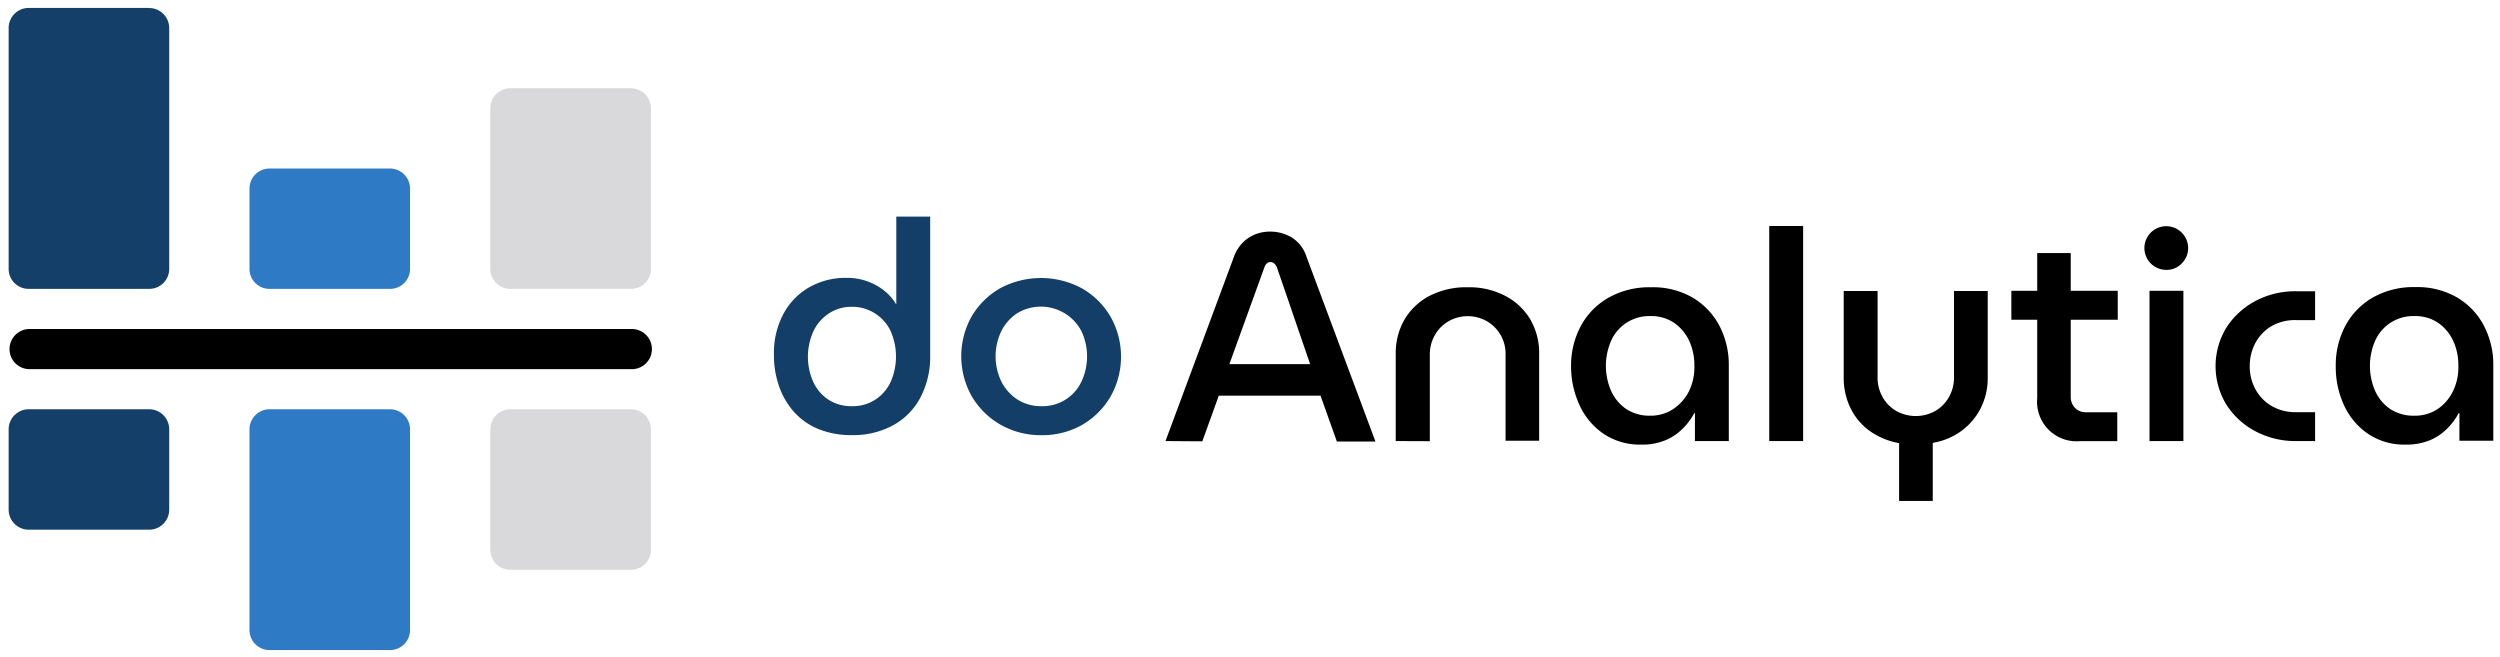 <svg id="Layer_1" data-name="Layer 1" xmlns="http://www.w3.org/2000/svg" viewBox="0 0 578.55 152"><defs><style>.cls-1{fill:#d9d9db;}.cls-2{fill:#2e7ac5;}.cls-3{fill:#133f68;}.cls-4{fill:#133e68;}</style></defs><path class="cls-1" d="M146,94.71H118.1a4.65,4.65,0,0,0-4.63,4.65v27.86a4.65,4.65,0,0,0,4.64,4.65H146a4.65,4.65,0,0,0,4.64-4.65V99.36A4.65,4.65,0,0,0,146,94.71"/><path class="cls-1" d="M146,20.41H118.1a4.64,4.64,0,0,0-4.63,4.64V62.21a4.61,4.61,0,0,0,4.59,4.64H146a4.61,4.61,0,0,0,4.64-4.59V25.08A4.64,4.64,0,0,0,146,20.44h0"/><path class="cls-2" d="M90.24,94.71H62.37a4.65,4.65,0,0,0-4.63,4.65V145.8a4.64,4.64,0,0,0,4.64,4.64H90.25a4.64,4.64,0,0,0,4.64-4.64V99.36a4.65,4.65,0,0,0-4.64-4.65"/><path class="cls-2" d="M90.24,39H62.37a4.63,4.63,0,0,0-4.63,4.64V62.21a4.61,4.61,0,0,0,4.59,4.64H90.25a4.61,4.61,0,0,0,4.64-4.59V43.66A4.65,4.65,0,0,0,90.25,39h0"/><path class="cls-3" d="M34.51,94.71H6.64A4.65,4.65,0,0,0,2,99.36v18.57a4.65,4.65,0,0,0,4.65,4.65H34.52a4.64,4.64,0,0,0,4.64-4.65V99.36a4.64,4.64,0,0,0-4.64-4.65"/><path class="cls-3" d="M34.51,1.84H6.64A4.63,4.63,0,0,0,2,6.48V62.21a4.62,4.62,0,0,0,4.6,4.64H34.52a4.61,4.61,0,0,0,4.64-4.59V6.5a4.64,4.64,0,0,0-4.64-4.64h0"/><path d="M146,85.43H6.64a4.65,4.65,0,0,1,0-9.29H146a4.65,4.65,0,1,1,0,9.29"/><path class="cls-4" d="M189.63,99.38a15.6,15.6,0,0,1-5.7-3.85,17.67,17.67,0,0,1-3.59-6A21.83,21.83,0,0,1,179.1,82a19.18,19.18,0,0,1,2.16-9.28,15.49,15.49,0,0,1,5.93-6.19,17,17,0,0,1,8.71-2.23,13.82,13.82,0,0,1,8.59,2.86,11.39,11.39,0,0,1,2.86,3.21h.07V50.12h7.84v32A20.28,20.28,0,0,1,213,92a15.66,15.66,0,0,1-6.36,6.44,19.32,19.32,0,0,1-9.41,2.26A20.37,20.37,0,0,1,189.63,99.38Zm12.82-6.82a9.9,9.9,0,0,0,3.61-4.06,14.6,14.6,0,0,0,0-12,10,10,0,0,0-3.61-4A9.76,9.76,0,0,0,197.12,71a9.36,9.36,0,0,0-5.27,1.52,10,10,0,0,0-3.58,4.08,14.29,14.29,0,0,0,0,11.93,9.88,9.88,0,0,0,3.6,4.06A9.75,9.75,0,0,0,197.2,94,9.57,9.57,0,0,0,202.45,92.56Z"/><path class="cls-4" d="M241,100.71a18.74,18.74,0,0,1-9.55-2.48,18.12,18.12,0,0,1-6.58-6.55,18.88,18.88,0,0,1,0-18.48,18.13,18.13,0,0,1,6.53-6.46,20,20,0,0,1,19,0A18,18,0,0,1,257,73.29a18.78,18.78,0,0,1,0,18.48,18,18,0,0,1-6.57,6.55A18.64,18.64,0,0,1,241,100.71ZM241,94a9.92,9.92,0,0,0,9.27-5.69,13.77,13.77,0,0,0,0-11.67A10.61,10.61,0,0,0,236,72.15l-.56.31a10.78,10.78,0,0,0-3.71,4.16,13.49,13.49,0,0,0,0,11.67,10.78,10.78,0,0,0,3.71,4.16A10.17,10.17,0,0,0,241,94Z"/><path d="M269.72,102.07,285.6,59.31A8.85,8.85,0,0,1,289,55a9,9,0,0,1,4.95-1.4A9.54,9.54,0,0,1,299,55a8.1,8.1,0,0,1,3.31,4.3l16,42.88h-8.93L305.6,91.57H282.05l-3.81,10.56Zm14.78-17.8h18.69L295.55,62a2.51,2.51,0,0,0-.65-1,1.28,1.28,0,0,0-.91-.35,1.14,1.14,0,0,0-.89.38,2.76,2.76,0,0,0-.55,1Z"/><path d="M323,102.07V82a15.62,15.62,0,0,1,2-8,14.53,14.53,0,0,1,5.8-5.52,18.43,18.43,0,0,1,8.8-2,18,18,0,0,1,8.76,2A14.56,14.56,0,0,1,354.19,74a15.49,15.49,0,0,1,2,8v20h-7.77v-20A8.69,8.69,0,0,0,344,74.28a9,9,0,0,0-8.67,0,8.42,8.42,0,0,0-3.2,3.15,9,9,0,0,0-1.24,4.67v20Z"/><path d="M379.72,102.89a15,15,0,0,1-8.59-2.48,15.94,15.94,0,0,1-5.55-6.57,21.16,21.16,0,0,1-2-9.09,19.34,19.34,0,0,1,2.27-9.34,16.58,16.58,0,0,1,6.4-6.52,19.16,19.16,0,0,1,9.85-2.41,18.29,18.29,0,0,1,9.64,2.41,16.51,16.51,0,0,1,6.2,6.56,19.56,19.56,0,0,1,2.14,9.16v17.46h-7.84V95.59h-.14a15.09,15.09,0,0,1-2.66,3.58,12.55,12.55,0,0,1-4,2.7A14.15,14.15,0,0,1,379.72,102.89Zm2.12-6.69a9.46,9.46,0,0,0,5.35-1.52,10.7,10.7,0,0,0,3.68-4.16,12.58,12.58,0,0,0,1.24-5.91,13.28,13.28,0,0,0-1.24-5.82,10.32,10.32,0,0,0-3.48-4.1A9.38,9.38,0,0,0,382,73.15a9.63,9.63,0,0,0-9.13,5.66,14.47,14.47,0,0,0,0,11.71,10.13,10.13,0,0,0,3.51,4.16,9.79,9.79,0,0,0,5.5,1.52Z"/><path d="M409.44,102.07V52.3h7.84v49.77Z"/><path d="M439.49,115.92V102.55a16.72,16.72,0,0,1-6.81-2.83,14.12,14.12,0,0,1-4.44-5.29,15.92,15.92,0,0,1-1.57-7.08v-20h7.84v20a9,9,0,0,0,1.24,4.67,8.42,8.42,0,0,0,3.2,3.15,9.28,9.28,0,0,0,8.8,0,8.56,8.56,0,0,0,3.2-3.15,8.91,8.91,0,0,0,1.24-4.67v-20H460v20a15.4,15.4,0,0,1-1.57,7A14.91,14.91,0,0,1,454,99.66a15.47,15.47,0,0,1-6.72,2.82v13.44Z"/><path d="M465.47,74V67.3h24.62V74Zm15.89,28.09a9.14,9.14,0,0,1-9.91-8.3,8.66,8.66,0,0,1,0-1.61V58.57h7.76V91.84a3.56,3.56,0,0,0,1,2.56,3.34,3.34,0,0,0,2.48,1h7.29v6.69Z"/><path d="M501.33,62.45a5.05,5.05,0,1,1,3.58-8.59,5,5,0,0,1,.09,7l-.09.1A4.79,4.79,0,0,1,501.33,62.45Zm-3.89,39.63V67.3h7.84v34.77Z"/><path d="M531.48,102.07a19.69,19.69,0,0,1-9.63-2.32,17.79,17.79,0,0,1-6.67-6.19,17.12,17.12,0,0,1,0-17.66,18,18,0,0,1,6.67-6.19,19.68,19.68,0,0,1,9.63-2.31h4.28v6.68H531.4a10.9,10.9,0,0,0-5.62,1.33A10.08,10.08,0,0,0,522,79.26a11.17,11.17,0,0,0-1.36,5.46A10.94,10.94,0,0,0,522,90.17,10,10,0,0,0,525.78,94a10.94,10.94,0,0,0,5.56,1.39h4.42v6.69Z"/><path d="M556.63,102.89a14.89,14.89,0,0,1-8.59-2.48,16.11,16.11,0,0,1-5.56-6.57,21.1,21.1,0,0,1-1.94-9.12,19.35,19.35,0,0,1,2.22-9.31,16.57,16.57,0,0,1,6.34-6.55,19.13,19.13,0,0,1,9.9-2.42,18.31,18.31,0,0,1,9.65,2.42,16.33,16.33,0,0,1,6.19,6.55A19.46,19.46,0,0,1,577,84.57V102h-7.84V95.59H569a15.53,15.53,0,0,1-2.65,3.58,12.59,12.59,0,0,1-4,2.7A14.16,14.16,0,0,1,556.63,102.89Zm2.11-6.69a9.46,9.46,0,0,0,5.35-1.52,10.44,10.44,0,0,0,3.58-4.16,12.46,12.46,0,0,0,1.24-5.91,13.14,13.14,0,0,0-1.24-5.82,10.2,10.2,0,0,0-3.46-4.1,9.46,9.46,0,0,0-5.39-1.54,9.62,9.62,0,0,0-9.14,5.66,14.55,14.55,0,0,0,0,11.71,10,10,0,0,0,3.5,4.16A9.85,9.85,0,0,0,558.74,96.2Z"/></svg>